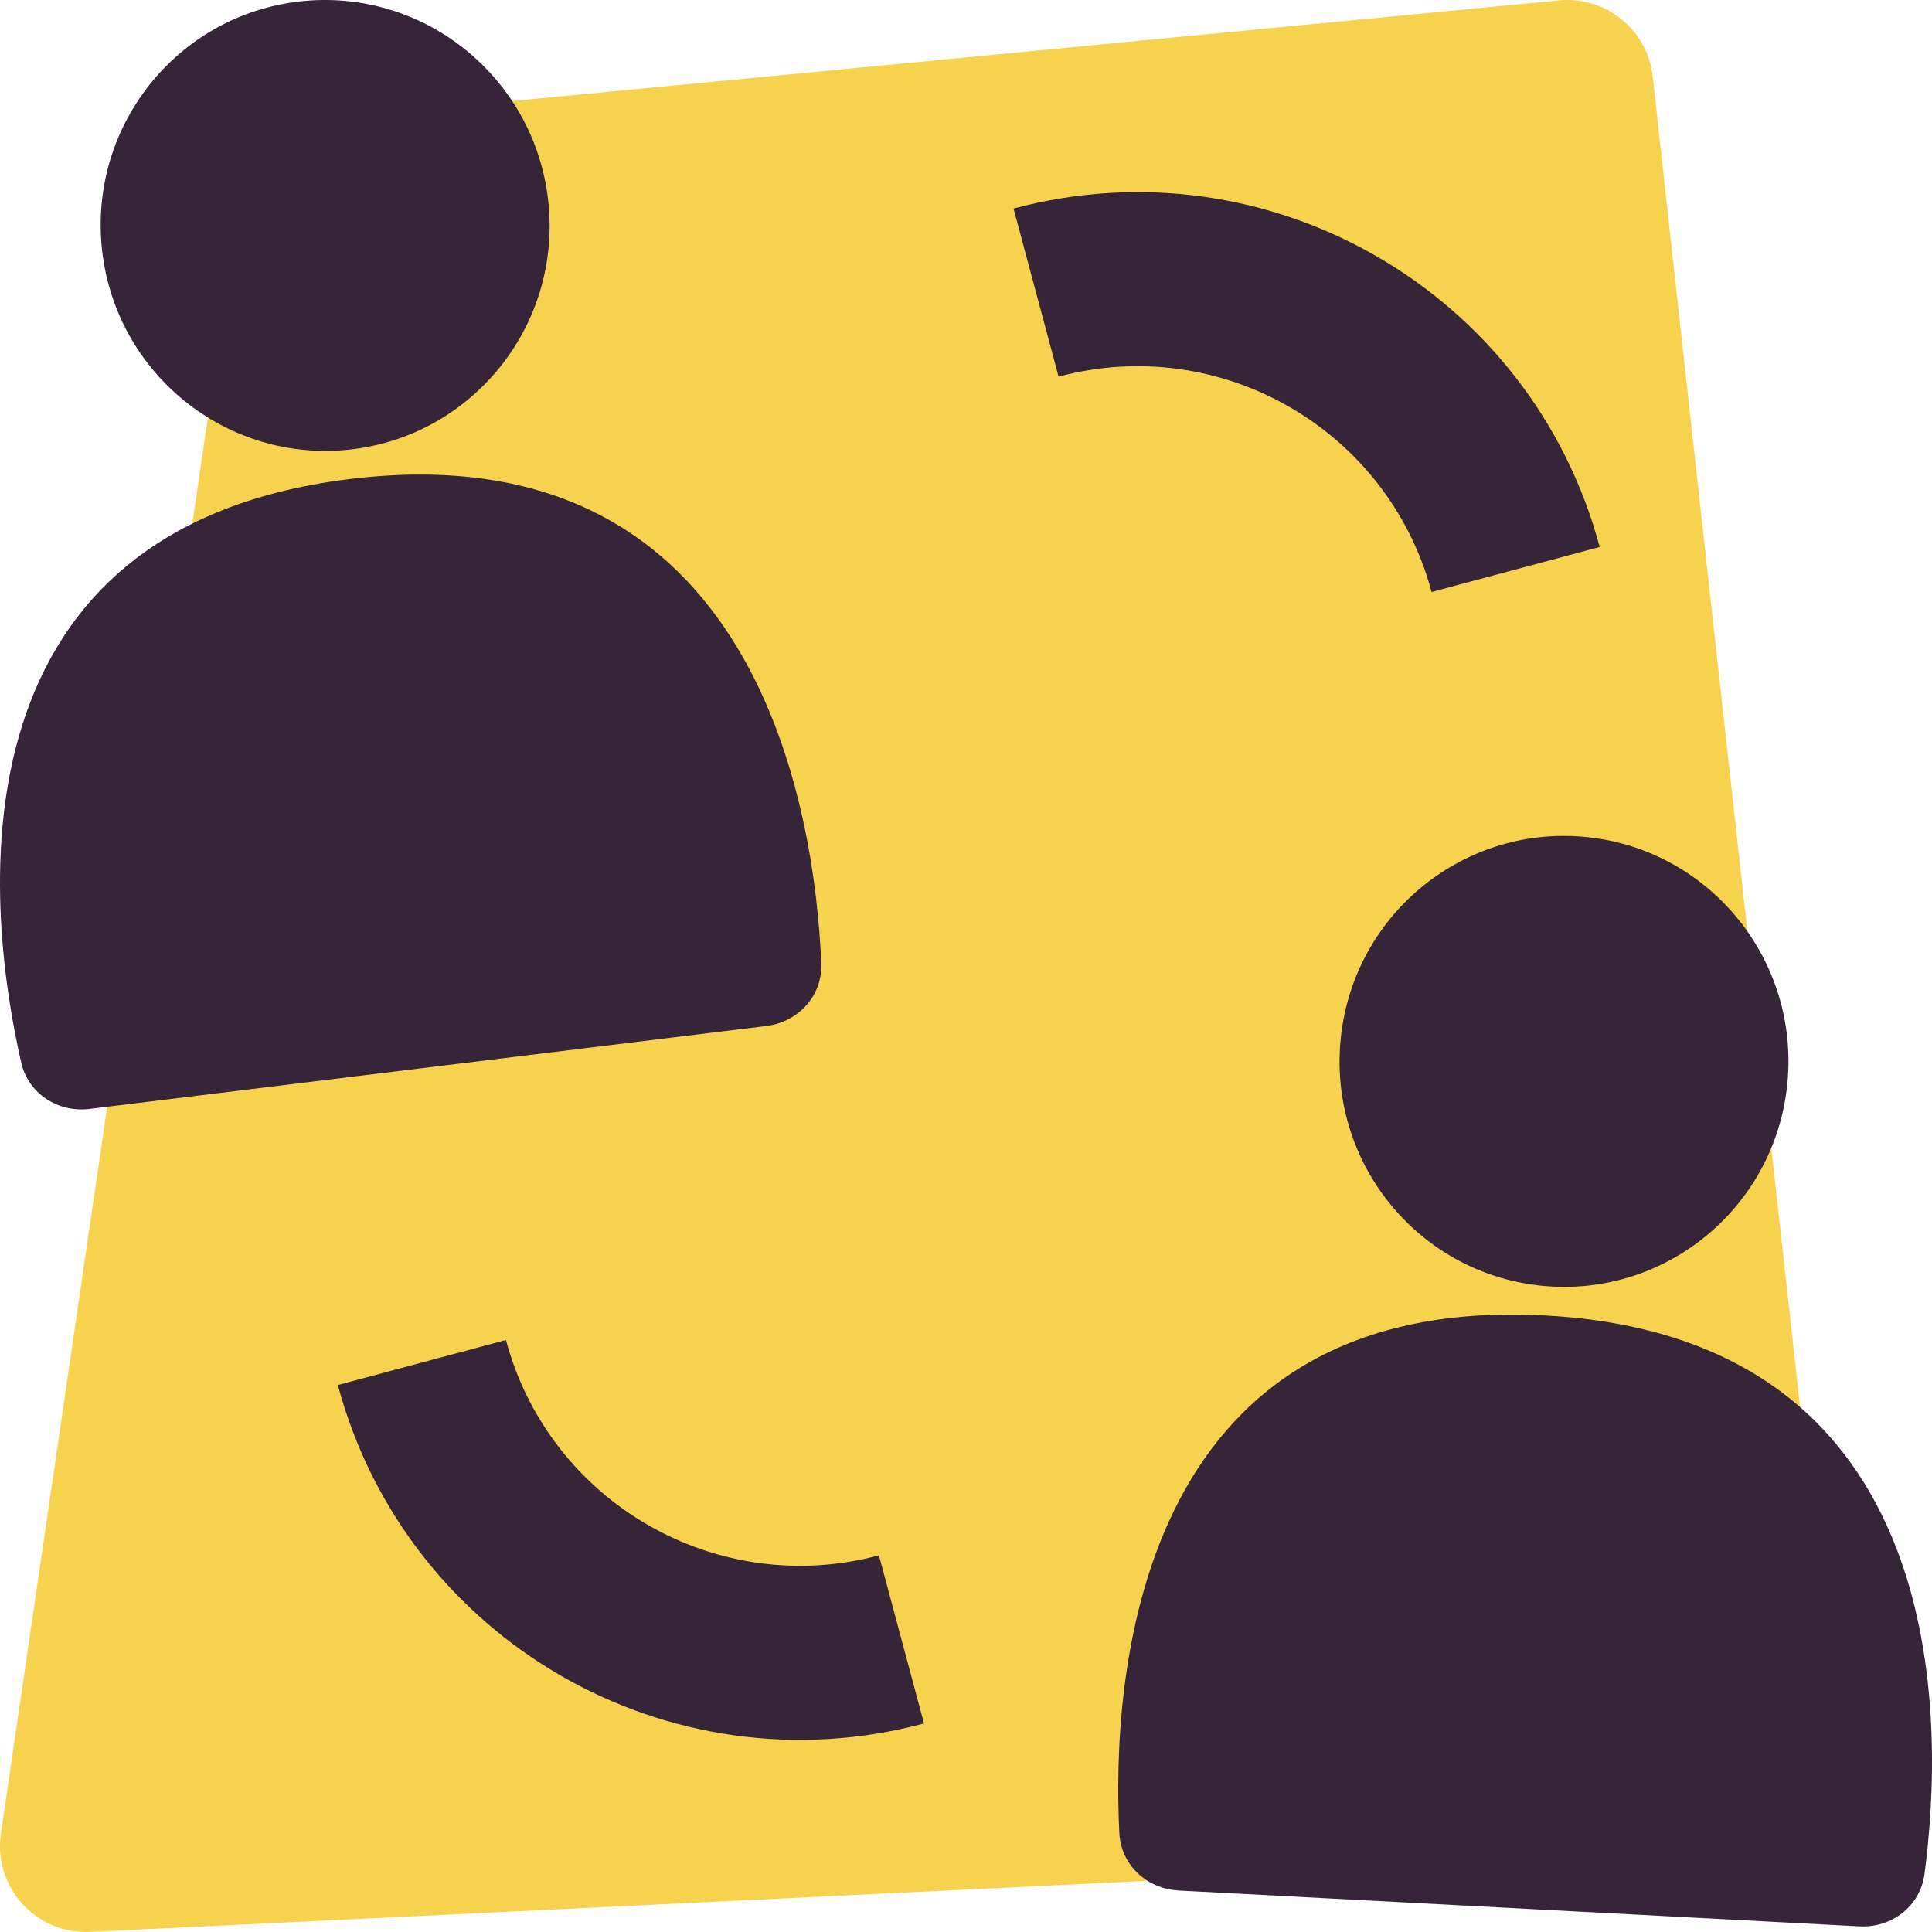 <svg width="250" height="250" viewBox="0 0 250 250" fill="none" xmlns="http://www.w3.org/2000/svg">
<g clip-path="url(#clip0_418_984)">
<path d="M31.15 24.945C31.89 19.884 35.995 15.981 41.094 15.491L201.732 0.052C207.787 -0.53 213.188 3.852 213.857 9.889L237.931 227.251C238.637 233.617 233.818 239.258 227.41 239.568L11.666 249.987C4.672 250.324 -0.892 244.205 0.119 237.287L31.15 24.945Z" fill="#F7D24F"/>
<path d="M199.82 170.213C253.19 173.023 251.548 223.545 249.025 242.524C248.472 246.678 244.772 249.491 240.606 249.272L152.507 244.634C148.407 244.418 145.05 241.326 144.842 237.207C143.881 218.175 146.292 167.395 199.82 170.213Z" fill="#362539"/>
<path d="M231.314 139.887C229.916 155.939 215.829 167.813 199.851 166.408C183.872 165.004 172.052 150.853 173.45 134.801C174.848 118.749 188.934 106.875 204.913 108.279C220.892 109.683 232.712 123.835 231.314 139.887Z" fill="#362539"/>
<path d="M45.258 61.988C98.305 55.488 105.461 105.528 106.272 124.656C106.449 128.843 103.294 132.256 99.153 132.763L11.586 143.494C7.512 143.993 3.668 141.531 2.748 137.511C-1.503 118.935 -7.946 68.508 45.258 61.988Z" fill="#362539"/>
<path d="M71.007 26.654C72.418 42.705 60.607 56.844 44.627 58.236C28.648 59.628 14.55 47.744 13.139 31.693C11.728 15.642 23.539 1.502 39.519 0.111C55.499 -1.281 69.597 10.603 71.007 26.654Z" fill="#362539"/>
<path fill-rule="evenodd" clip-rule="evenodd" d="M185.248 76.604C179.614 55.581 158.005 43.104 136.981 48.737L131.152 26.985C164.19 18.133 198.148 37.739 207 70.776L185.248 76.604Z" fill="#362539"/>
<path fill-rule="evenodd" clip-rule="evenodd" d="M65.469 173.396C71.103 194.419 92.712 206.896 113.736 201.262L119.564 223.015C86.527 231.867 52.569 212.261 43.717 179.224L65.469 173.396Z" fill="#362539"/>
</g>
<defs>
<clipPath id="clip0_418_984">
<rect width="250" height="250" fill="white"/>
</clipPath>
</defs>
</svg>
